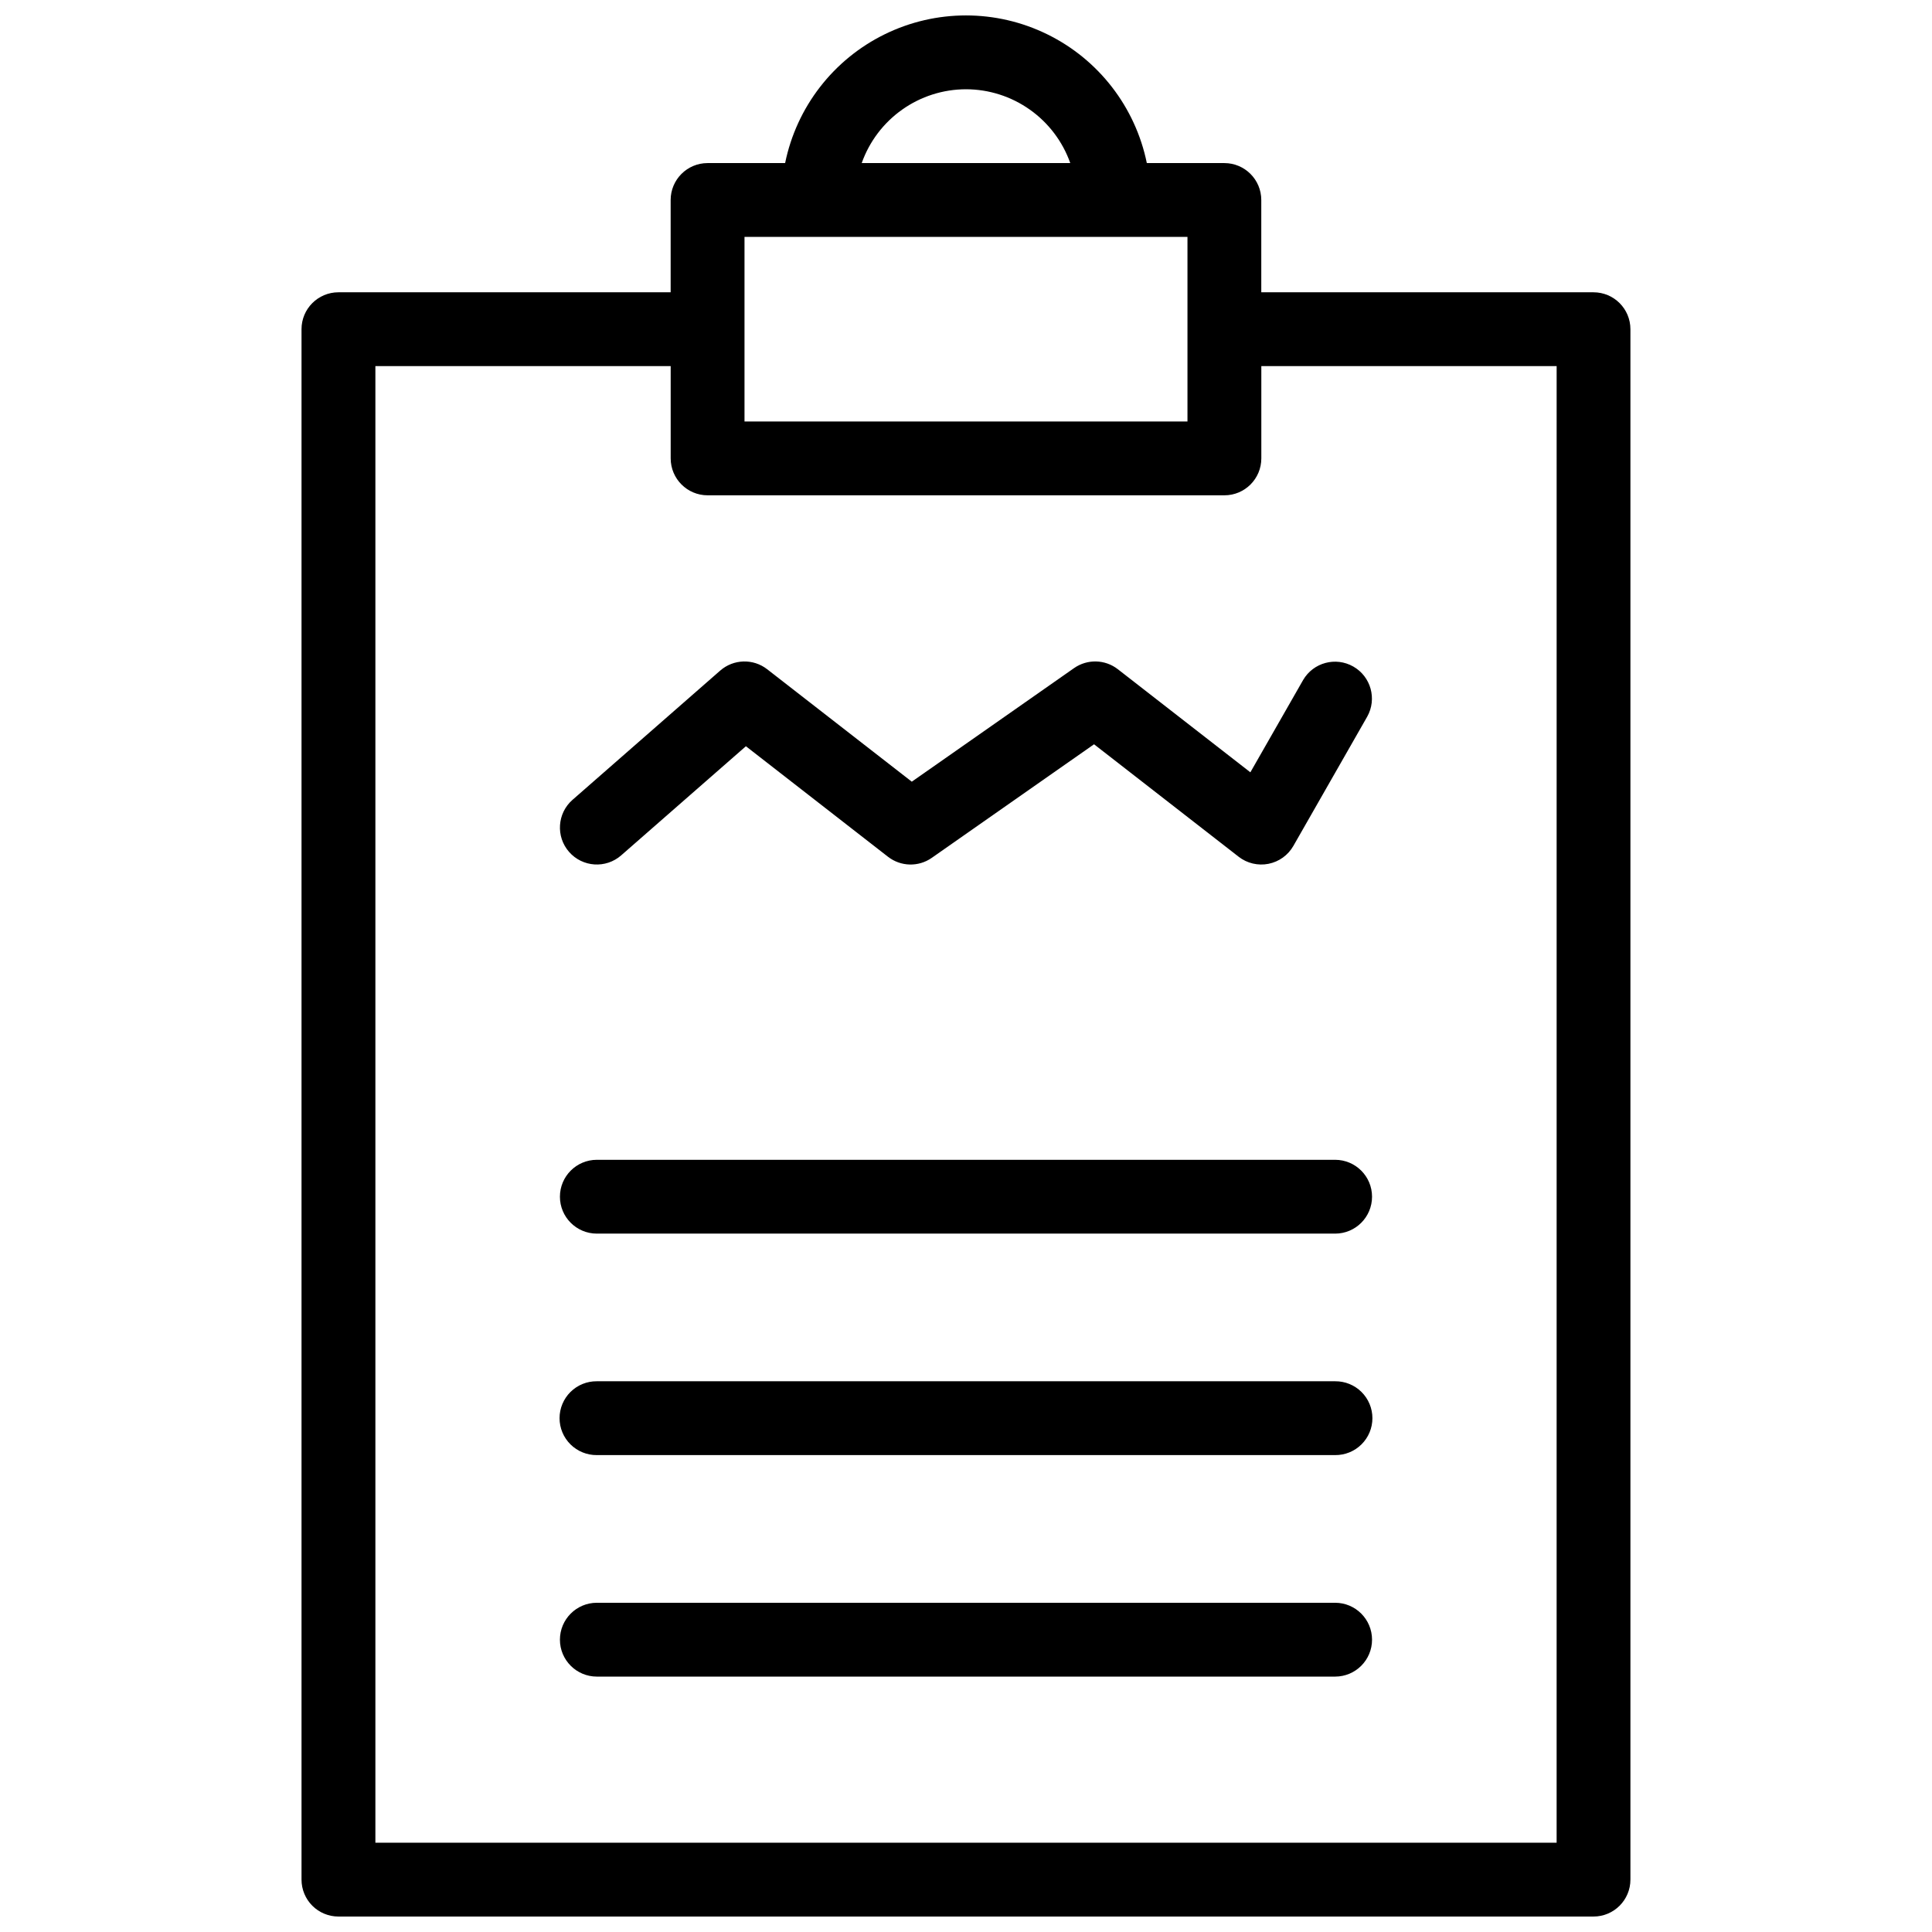 <?xml version="1.0" encoding="UTF-8"?>
<!-- Uploaded to: SVG Repo, www.svgrepo.com, Generator: SVG Repo Mixer Tools -->
<svg width="800px" height="800px" version="1.1" viewBox="144 144 512 512" xmlns="http://www.w3.org/2000/svg">
 <defs>
  <clipPath id="a">
   <path d="m223 148.09h354v503.81h-354z"/>
  </clipPath>
 </defs>
 <g clip-path="url(#a)">
  <path d="m566.3 221.46h-88.047v-24.457c0-5.402-4.379-9.781-9.781-9.785h-20.551c-3.031-14.84-12.766-27.445-26.367-34.121-13.598-6.68-29.523-6.68-43.121 0-13.598 6.676-23.336 19.281-26.367 34.121h-20.551c-5.402 0-9.785 4.383-9.785 9.785v24.457h-88.043c-5.402 0-9.781 4.379-9.781 9.781v410.88c0 2.594 1.031 5.082 2.863 6.918 1.836 1.832 4.324 2.863 6.918 2.863h332.61c5.402 0 9.781-4.379 9.781-9.781v-410.88c0-5.402-4.379-9.781-9.781-9.781zm-166.3-53.805h-0.004c6.066 0.008 11.977 1.895 16.922 5.398 4.949 3.504 8.691 8.453 10.715 14.164h-55.27c2.023-5.711 5.766-10.66 10.715-14.164 4.945-3.504 10.859-5.391 16.918-5.398zm-58.699 39.129h117.39v48.914h-117.39zm215.22 425.55h-313.04v-391.31h78.258v24.453c0.004 5.402 4.383 9.785 9.785 9.785h136.96c5.402 0 9.781-4.383 9.781-9.785v-24.453h78.262z"/>
 </g>
 <path d="m497.82 451.36h-195.65c-5.402 0-9.785 4.379-9.785 9.781s4.383 9.781 9.785 9.781h195.65c5.406 0 9.785-4.379 9.785-9.781s-4.379-9.781-9.785-9.781z"/>
 <path d="m497.82 510.05h-195.65c-2.613-0.027-5.125 0.992-6.981 2.828-1.855 1.84-2.902 4.344-2.902 6.953 0 2.613 1.047 5.117 2.902 6.953 1.855 1.836 4.367 2.856 6.981 2.832h195.65c2.613 0.023 5.125-0.996 6.981-2.832 1.859-1.836 2.902-4.34 2.902-6.953 0-2.609-1.043-5.113-2.902-6.953-1.855-1.836-4.367-2.856-6.981-2.828z"/>
 <path d="m497.82 568.75h-195.65c-5.402 0-9.785 4.383-9.785 9.785 0 5.402 4.383 9.781 9.785 9.781h195.65c5.406 0 9.785-4.379 9.785-9.781 0-5.402-4.379-9.785-9.785-9.785z"/>
 <path d="m475.36 348.67-35.117-27.316c-3.387-2.637-8.094-2.754-11.609-0.297l-43 30.098-38.328-29.801c-3.703-2.875-8.922-2.723-12.449 0.363l-39.129 34.242h-0.004c-4.062 3.559-4.473 9.742-0.914 13.805 3.559 4.066 9.742 4.477 13.805 0.918l33.055-28.922 37.648 29.285h0.004c3.383 2.637 8.094 2.758 11.609 0.293l43-30.098 38.324 29.805v0.004c2.238 1.738 5.125 2.422 7.906 1.871s5.188-2.281 6.594-4.742l19.566-34.25c2.633-4.684 0.992-10.621-3.676-13.285-4.668-2.668-10.613-1.07-13.312 3.578z"/>
</svg>